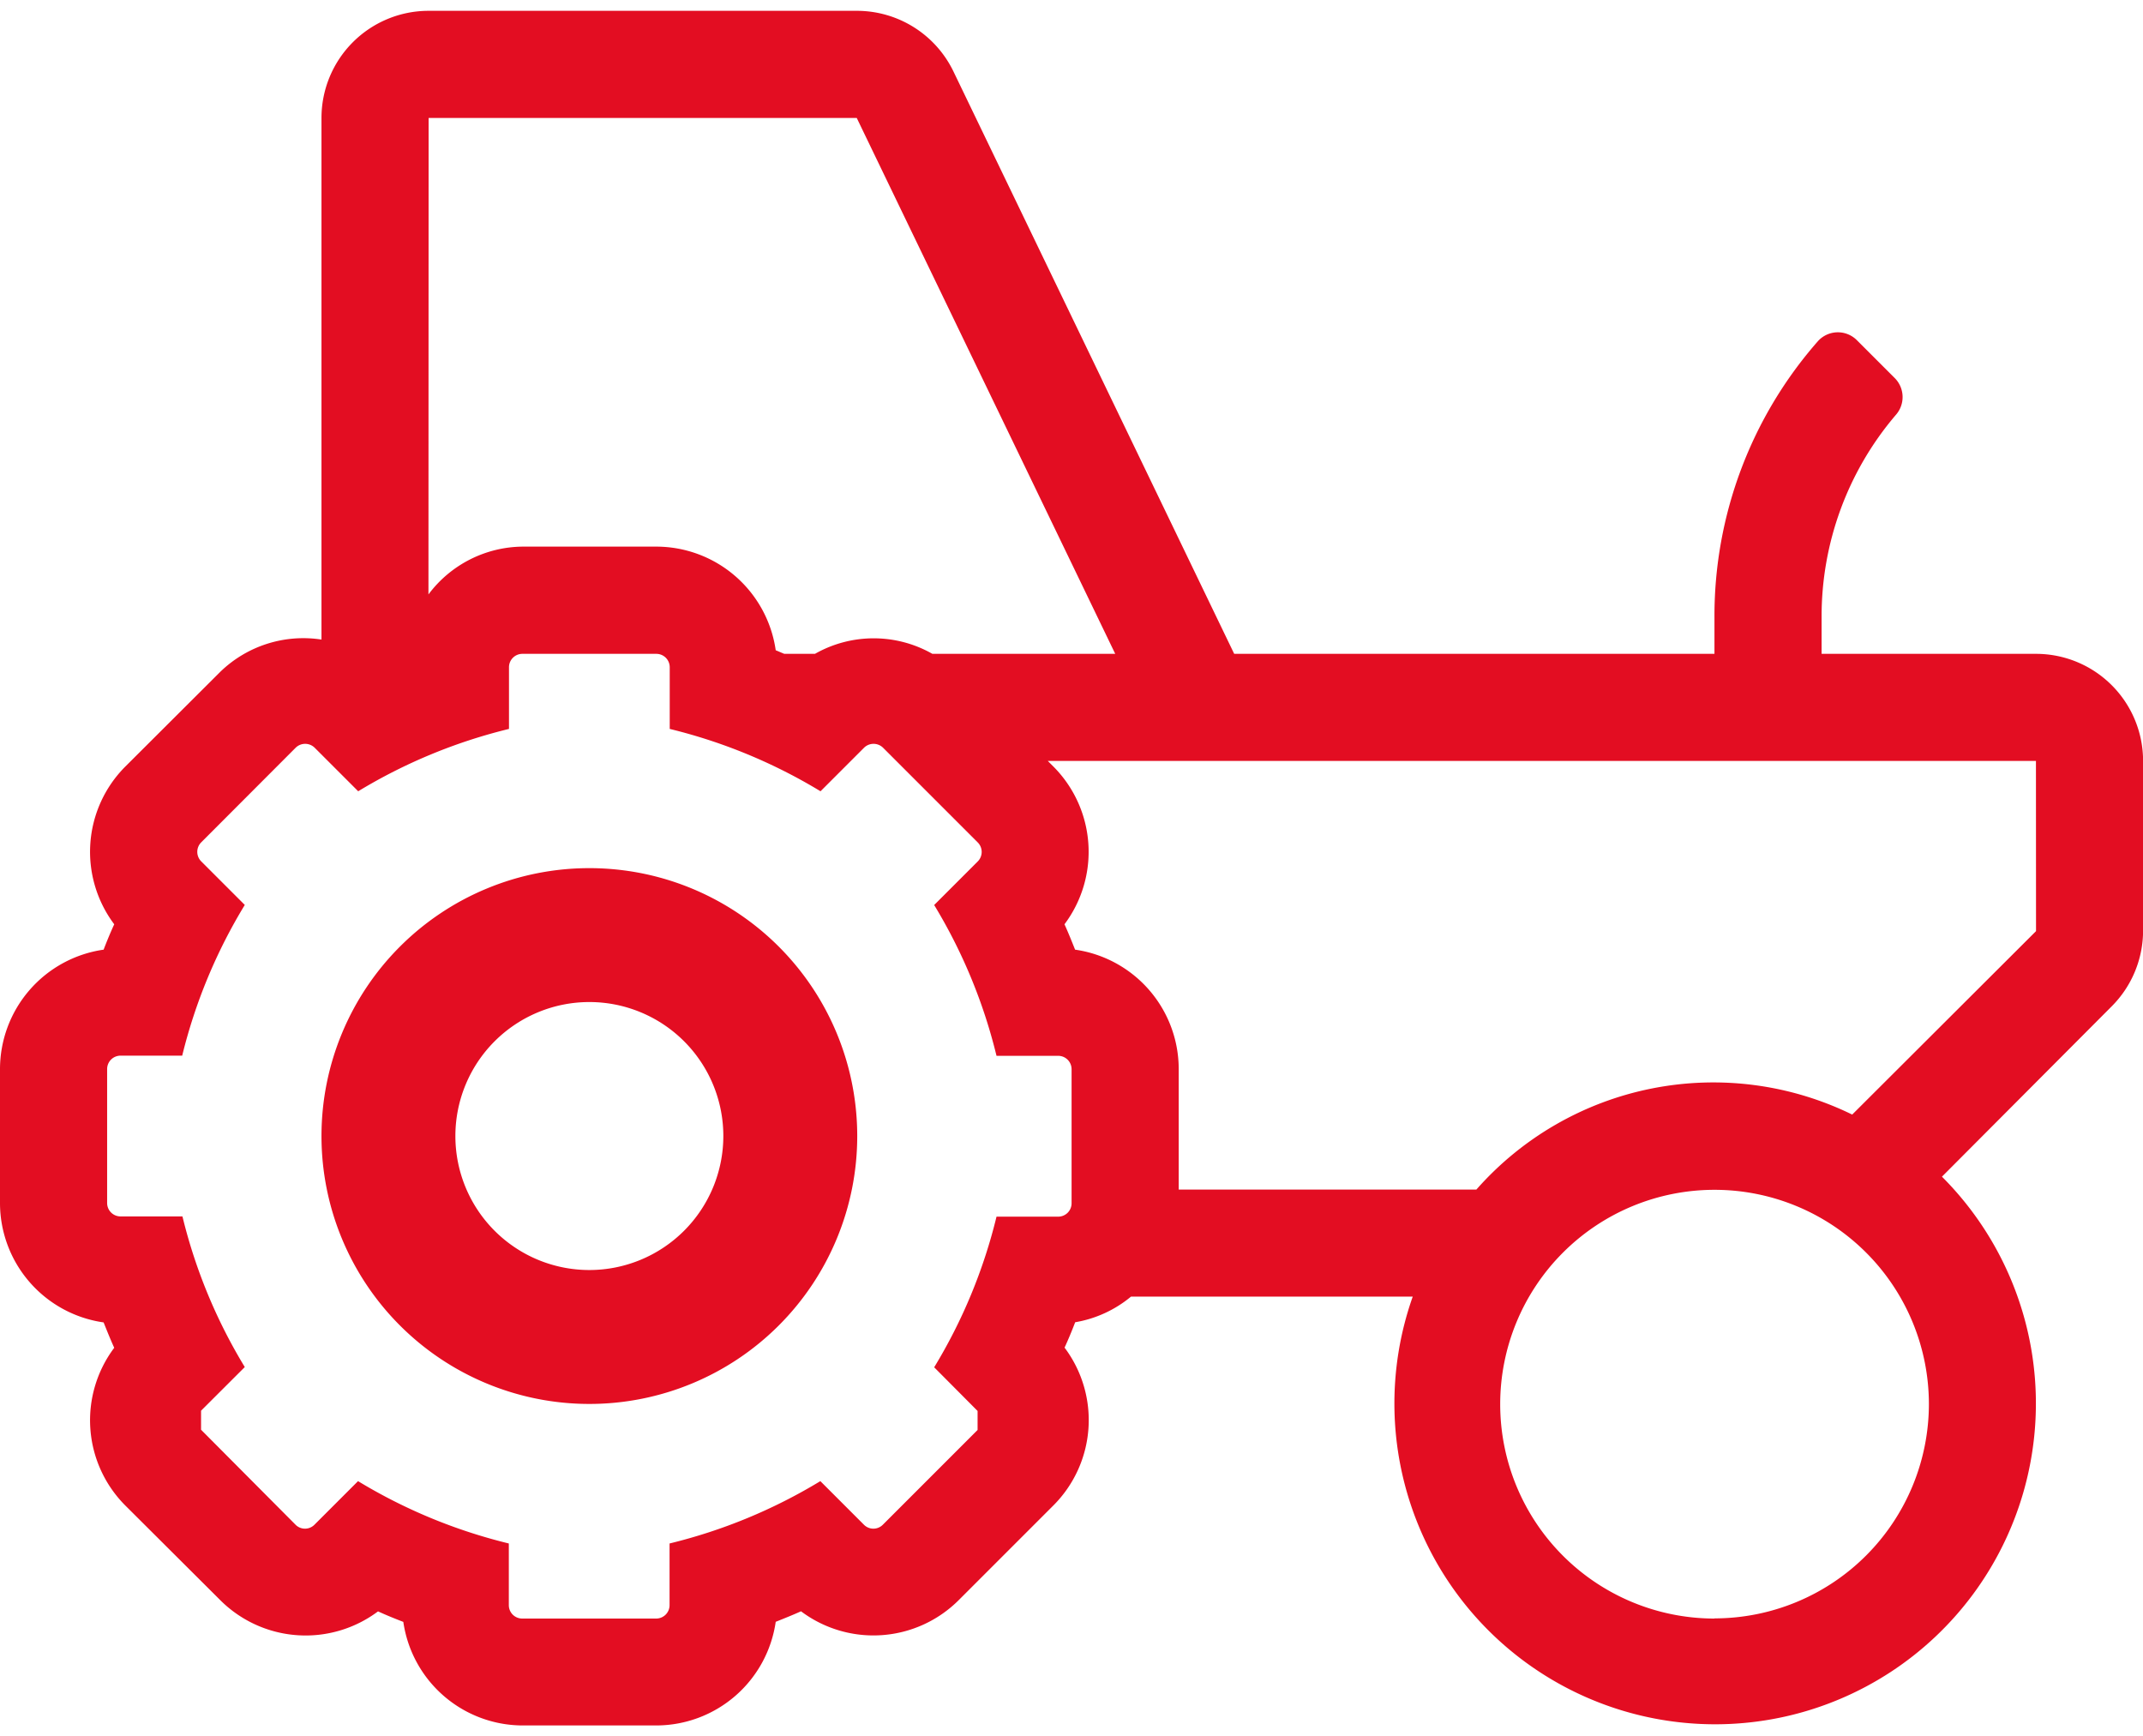 <?xml version="1.0" encoding="UTF-8"?>
<svg xmlns="http://www.w3.org/2000/svg" width="79px" height="64px" viewBox="0 0 26.264 21.012">
  <path id="tractor-light" d="M7.223,10.506a3.283,3.283,0,1,0,3.283,3.283A3.283,3.283,0,0,0,7.223,10.506Zm0,4.925a1.642,1.642,0,1,1,1.642-1.642A1.643,1.643,0,0,1,7.223,15.431ZM24.952,7.88H22.325V7.43a3.8,3.8,0,0,1,.908-2.476.33.33,0,0,0-.009-.451l-.465-.465a.329.329,0,0,0-.477.008A5.1,5.1,0,0,0,21.012,7.43V7.88H15.126L11.685.743A1.314,1.314,0,0,0,10.5,0H5.253A1.313,1.313,0,0,0,3.94,1.313V7.705A1.462,1.462,0,0,0,2.7,8.1L1.535,9.262A1.479,1.479,0,0,0,1.4,11.194c-.046.1-.09.206-.13.311A1.48,1.48,0,0,0,0,12.968V14.61a1.479,1.479,0,0,0,1.27,1.463c.04.1.083.208.13.311a1.479,1.479,0,0,0,.136,1.933L2.7,19.477a1.48,1.48,0,0,0,1.933.137c.1.046.206.089.31.129A1.481,1.481,0,0,0,6.4,21.012H8.044a1.481,1.481,0,0,0,1.463-1.27c.1-.04.208-.083.31-.129a1.479,1.479,0,0,0,1.933-.137l1.161-1.161a1.479,1.479,0,0,0,.136-1.933c.046-.1.09-.206.13-.311a1.448,1.448,0,0,0,.684-.314h3.453A3.931,3.931,0,1,0,23.8,14.287L25.88,12.2a1.313,1.313,0,0,0,.385-.929V9.193A1.312,1.312,0,0,0,24.952,7.88ZM5.253,1.313H10.5L13.668,7.88H11.427a1.455,1.455,0,0,0-1.439,0H9.612c-.035-.014-.07-.03-.105-.044a1.48,1.48,0,0,0-1.463-1.27H6.4a1.457,1.457,0,0,0-1.149.586Zm7.88,13.3a.164.164,0,0,1-.164.164h-.756a6.511,6.511,0,0,1-.764,1.846l.532.535v.233l-1.161,1.161a.163.163,0,0,1-.232,0l-.534-.534a6.553,6.553,0,0,1-1.848.764v.756a.164.164,0,0,1-.164.164H6.4a.164.164,0,0,1-.164-.164v-.756a6.553,6.553,0,0,1-1.848-.764l-.534.534a.163.163,0,0,1-.232,0L2.464,17.388v-.233L3,16.62a6.514,6.514,0,0,1-.764-1.846H1.477a.164.164,0,0,1-.164-.164V12.968a.164.164,0,0,1,.164-.164h.756A6.541,6.541,0,0,1,3,10.957l-.534-.534a.165.165,0,0,1,0-.233L3.624,9.03a.166.166,0,0,1,.232,0l.534.534A6.553,6.553,0,0,1,6.238,8.8V8.044A.164.164,0,0,1,6.4,7.88H8.044a.164.164,0,0,1,.164.164V8.8a6.553,6.553,0,0,1,1.848.764l.534-.534a.166.166,0,0,1,.232,0l1.161,1.161a.165.165,0,0,1,0,.233l-.534.534a6.537,6.537,0,0,1,.764,1.848h.756a.164.164,0,0,1,.164.164V14.61Zm7.88,5.089a2.627,2.627,0,1,1,2.627-2.627A2.629,2.629,0,0,1,21.012,19.7Zm3.94-8.424L22.7,13.526a3.87,3.87,0,0,0-4.606.919H14.446V12.968a1.479,1.479,0,0,0-1.27-1.463c-.04-.1-.083-.208-.13-.311a1.48,1.48,0,0,0-.136-1.933l-.069-.069H24.952Z" fill="#e30d22"></path>
</svg>
